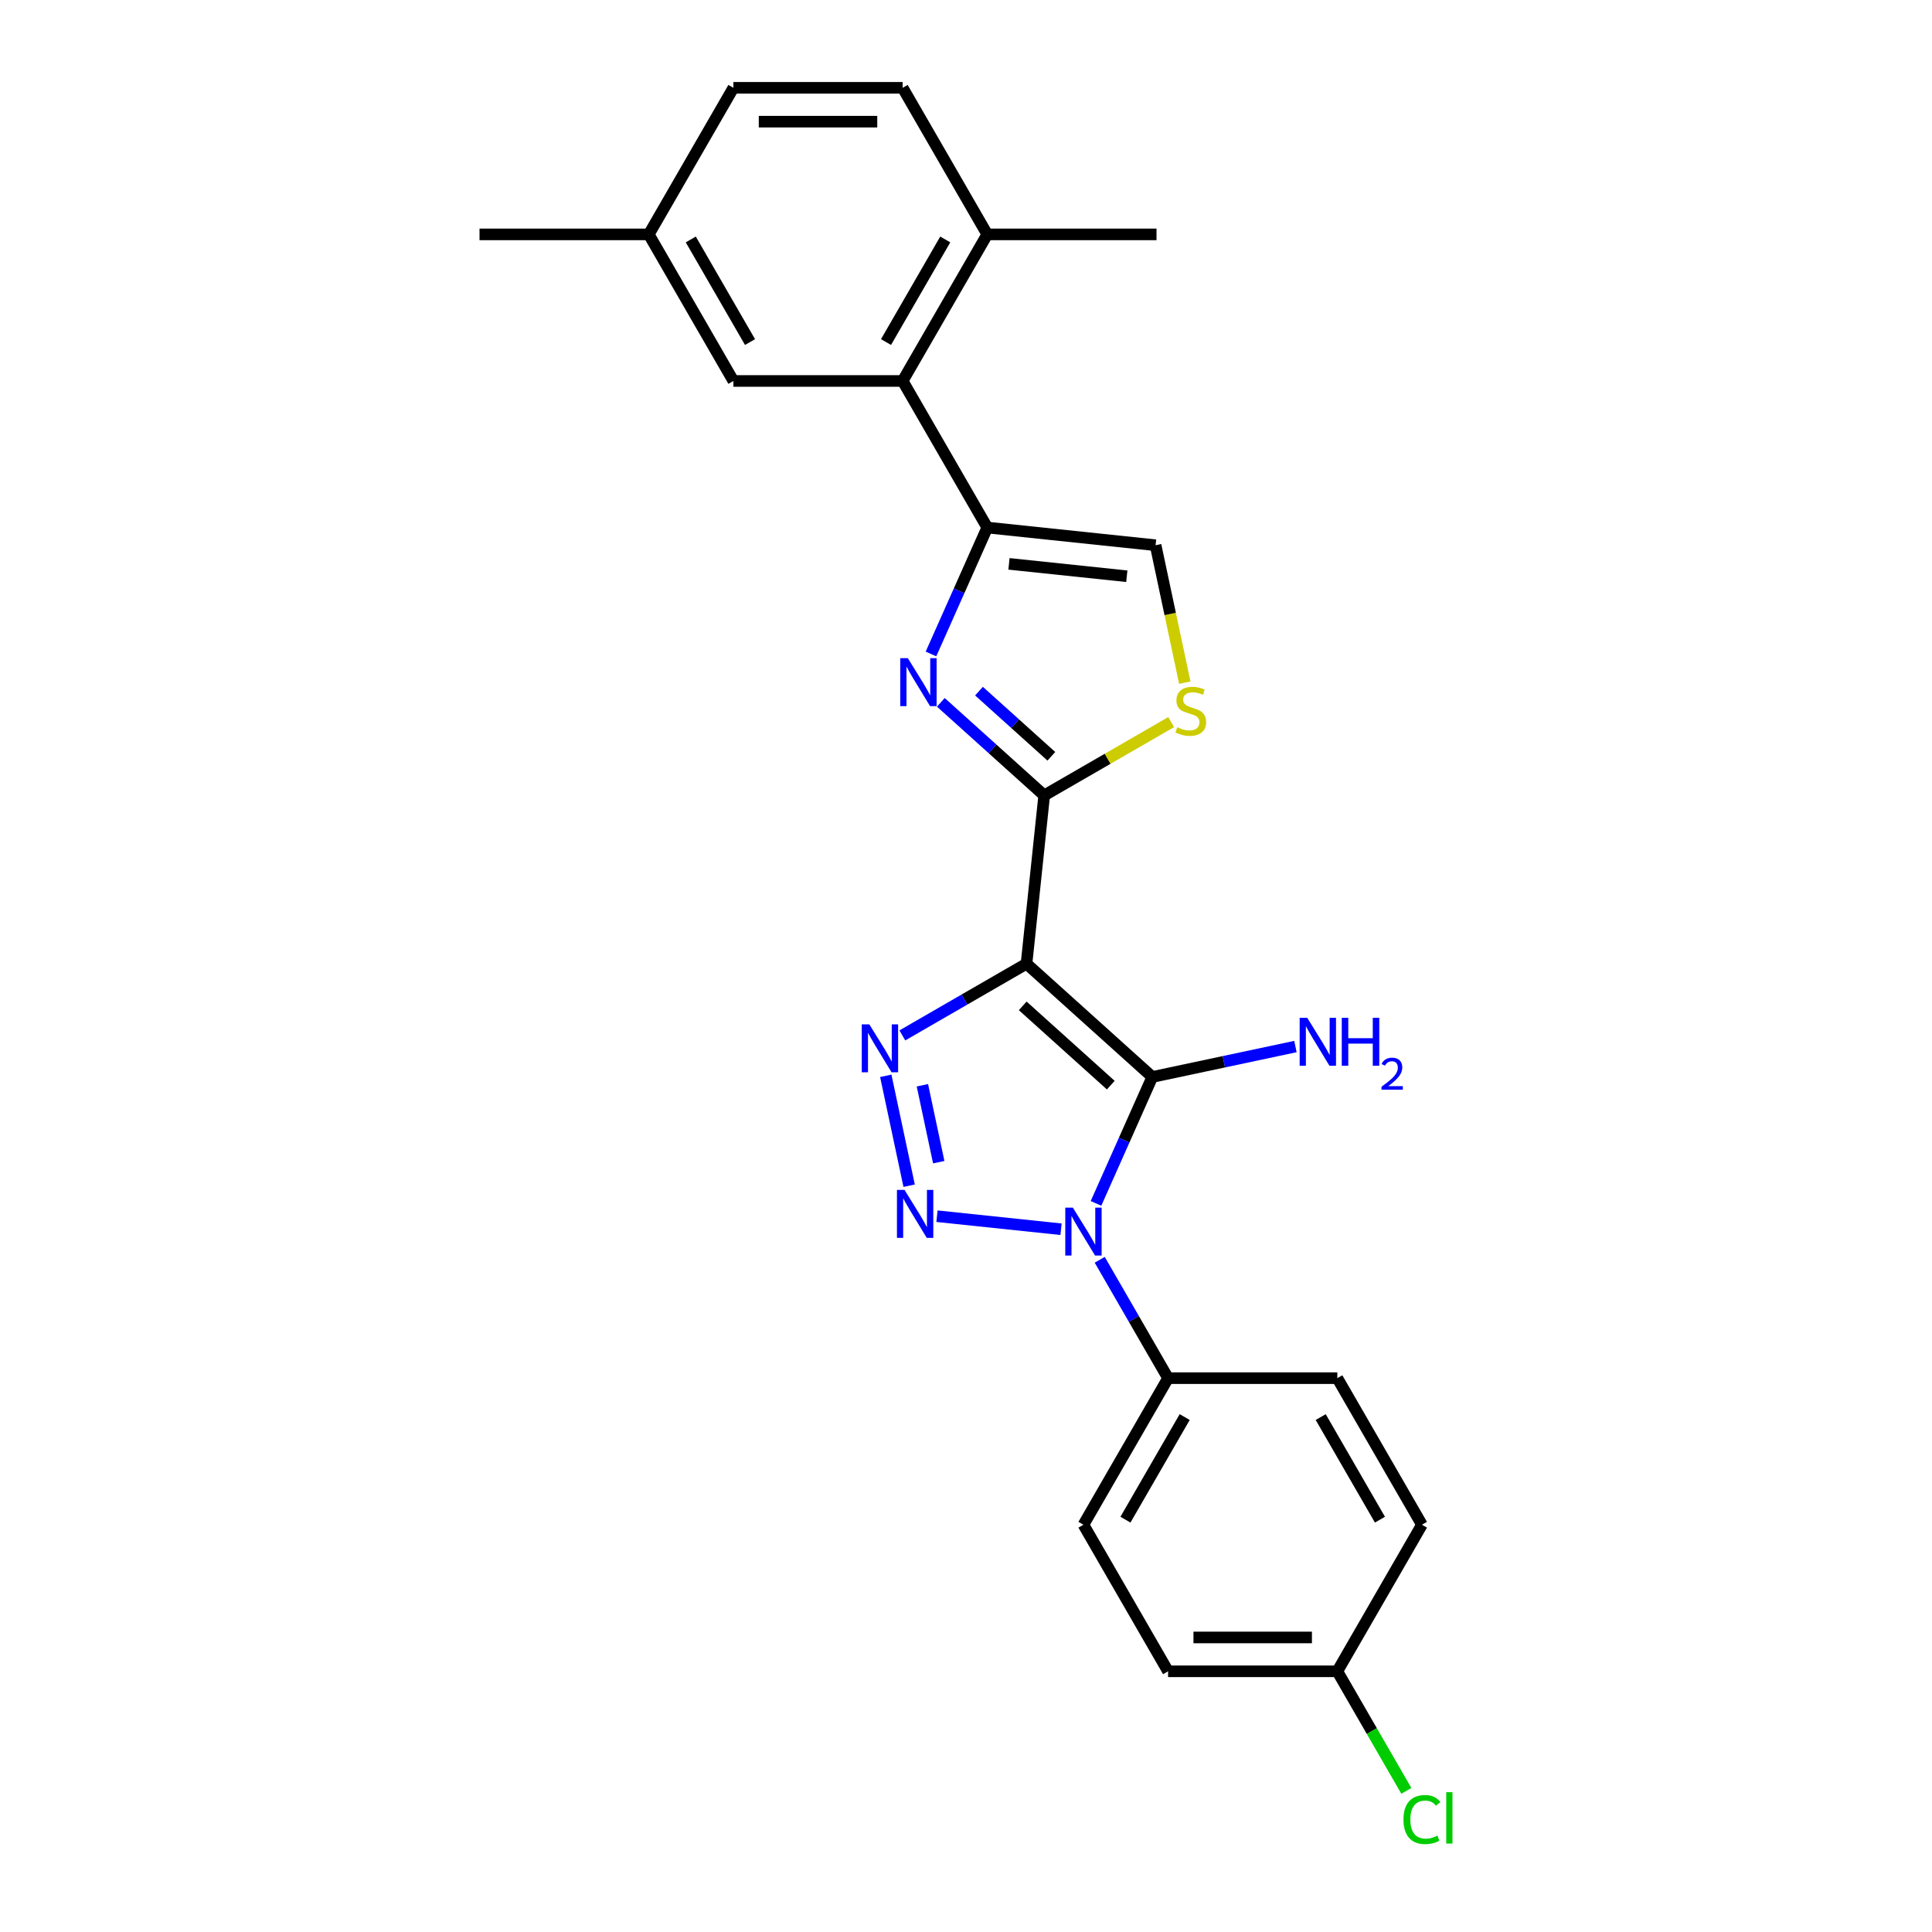 <?xml version='1.0' encoding='iso-8859-1'?>
<svg version='1.1' baseProfile='full'
              xmlns='http://www.w3.org/2000/svg'
                      xmlns:rdkit='http://www.rdkit.org/xml'
                      xmlns:xlink='http://www.w3.org/1999/xlink'
                  xml:space='preserve'
width='1000px' height='1000px' viewBox='0 0 1000 1000'>
<!-- END OF HEADER -->
<rect style='opacity:1.0;fill:#FFFFFF;stroke:none' width='1000' height='1000' x='0' y='0'> </rect>
<path class='bond-0' d='M 531.321,498.822 L 596.422,557.439' style='fill:none;fill-rule:evenodd;stroke:#000000;stroke-width:6px;stroke-linecap:butt;stroke-linejoin:miter;stroke-opacity:1' />
<path class='bond-0' d='M 529.363,520.634 L 574.934,561.667' style='fill:none;fill-rule:evenodd;stroke:#000000;stroke-width:6px;stroke-linecap:butt;stroke-linejoin:miter;stroke-opacity:1' />
<path class='bond-3' d='M 531.321,498.822 L 499.187,517.374' style='fill:none;fill-rule:evenodd;stroke:#000000;stroke-width:6px;stroke-linecap:butt;stroke-linejoin:miter;stroke-opacity:1' />
<path class='bond-3' d='M 499.187,517.374 L 467.054,535.926' style='fill:none;fill-rule:evenodd;stroke:#0000FF;stroke-width:6px;stroke-linecap:butt;stroke-linejoin:miter;stroke-opacity:1' />
<path class='bond-4' d='M 531.321,498.822 L 540.478,411.699' style='fill:none;fill-rule:evenodd;stroke:#000000;stroke-width:6px;stroke-linecap:butt;stroke-linejoin:miter;stroke-opacity:1' />
<path class='bond-1' d='M 596.422,557.439 L 581.856,590.156' style='fill:none;fill-rule:evenodd;stroke:#000000;stroke-width:6px;stroke-linecap:butt;stroke-linejoin:miter;stroke-opacity:1' />
<path class='bond-1' d='M 581.856,590.156 L 567.289,622.873' style='fill:none;fill-rule:evenodd;stroke:#0000FF;stroke-width:6px;stroke-linecap:butt;stroke-linejoin:miter;stroke-opacity:1' />
<path class='bond-11' d='M 596.422,557.439 L 633.467,549.565' style='fill:none;fill-rule:evenodd;stroke:#000000;stroke-width:6px;stroke-linecap:butt;stroke-linejoin:miter;stroke-opacity:1' />
<path class='bond-11' d='M 633.467,549.565 L 670.512,541.691' style='fill:none;fill-rule:evenodd;stroke:#0000FF;stroke-width:6px;stroke-linecap:butt;stroke-linejoin:miter;stroke-opacity:1' />
<path class='bond-10' d='M 569.217,652.063 L 586.905,682.698' style='fill:none;fill-rule:evenodd;stroke:#0000FF;stroke-width:6px;stroke-linecap:butt;stroke-linejoin:miter;stroke-opacity:1' />
<path class='bond-10' d='M 586.905,682.698 L 604.592,713.334' style='fill:none;fill-rule:evenodd;stroke:#000000;stroke-width:6px;stroke-linecap:butt;stroke-linejoin:miter;stroke-opacity:1' />
<path class='bond-25' d='M 549.193,636.249 L 484.976,629.499' style='fill:none;fill-rule:evenodd;stroke:#0000FF;stroke-width:6px;stroke-linecap:butt;stroke-linejoin:miter;stroke-opacity:1' />
<path class='bond-2' d='M 470.566,613.716 L 458.478,556.844' style='fill:none;fill-rule:evenodd;stroke:#0000FF;stroke-width:6px;stroke-linecap:butt;stroke-linejoin:miter;stroke-opacity:1' />
<path class='bond-2' d='M 485.891,601.543 L 477.429,561.733' style='fill:none;fill-rule:evenodd;stroke:#0000FF;stroke-width:6px;stroke-linecap:butt;stroke-linejoin:miter;stroke-opacity:1' />
<path class='bond-5' d='M 540.478,411.699 L 513.727,387.612' style='fill:none;fill-rule:evenodd;stroke:#000000;stroke-width:6px;stroke-linecap:butt;stroke-linejoin:miter;stroke-opacity:1' />
<path class='bond-5' d='M 513.727,387.612 L 486.975,363.525' style='fill:none;fill-rule:evenodd;stroke:#0000FF;stroke-width:6px;stroke-linecap:butt;stroke-linejoin:miter;stroke-opacity:1' />
<path class='bond-5' d='M 544.176,391.453 L 525.45,374.592' style='fill:none;fill-rule:evenodd;stroke:#000000;stroke-width:6px;stroke-linecap:butt;stroke-linejoin:miter;stroke-opacity:1' />
<path class='bond-5' d='M 525.45,374.592 L 506.724,357.731' style='fill:none;fill-rule:evenodd;stroke:#0000FF;stroke-width:6px;stroke-linecap:butt;stroke-linejoin:miter;stroke-opacity:1' />
<path class='bond-7' d='M 540.478,411.699 L 573.339,392.727' style='fill:none;fill-rule:evenodd;stroke:#000000;stroke-width:6px;stroke-linecap:butt;stroke-linejoin:miter;stroke-opacity:1' />
<path class='bond-7' d='M 573.339,392.727 L 606.2,373.755' style='fill:none;fill-rule:evenodd;stroke:#CCCC00;stroke-width:6px;stroke-linecap:butt;stroke-linejoin:miter;stroke-opacity:1' />
<path class='bond-6' d='M 481.875,338.487 L 496.441,305.77' style='fill:none;fill-rule:evenodd;stroke:#0000FF;stroke-width:6px;stroke-linecap:butt;stroke-linejoin:miter;stroke-opacity:1' />
<path class='bond-6' d='M 496.441,305.77 L 511.008,273.053' style='fill:none;fill-rule:evenodd;stroke:#000000;stroke-width:6px;stroke-linecap:butt;stroke-linejoin:miter;stroke-opacity:1' />
<path class='bond-8' d='M 511.008,273.053 L 467.207,197.187' style='fill:none;fill-rule:evenodd;stroke:#000000;stroke-width:6px;stroke-linecap:butt;stroke-linejoin:miter;stroke-opacity:1' />
<path class='bond-26' d='M 511.008,273.053 L 598.13,282.21' style='fill:none;fill-rule:evenodd;stroke:#000000;stroke-width:6px;stroke-linecap:butt;stroke-linejoin:miter;stroke-opacity:1' />
<path class='bond-26' d='M 522.245,291.851 L 583.231,298.261' style='fill:none;fill-rule:evenodd;stroke:#000000;stroke-width:6px;stroke-linecap:butt;stroke-linejoin:miter;stroke-opacity:1' />
<path class='bond-9' d='M 613.249,353.338 L 605.69,317.774' style='fill:none;fill-rule:evenodd;stroke:#CCCC00;stroke-width:6px;stroke-linecap:butt;stroke-linejoin:miter;stroke-opacity:1' />
<path class='bond-9' d='M 605.69,317.774 L 598.13,282.21' style='fill:none;fill-rule:evenodd;stroke:#000000;stroke-width:6px;stroke-linecap:butt;stroke-linejoin:miter;stroke-opacity:1' />
<path class='bond-12' d='M 467.207,197.187 L 511.008,121.321' style='fill:none;fill-rule:evenodd;stroke:#000000;stroke-width:6px;stroke-linecap:butt;stroke-linejoin:miter;stroke-opacity:1' />
<path class='bond-12' d='M 458.604,177.046 L 489.264,123.94' style='fill:none;fill-rule:evenodd;stroke:#000000;stroke-width:6px;stroke-linecap:butt;stroke-linejoin:miter;stroke-opacity:1' />
<path class='bond-13' d='M 467.207,197.187 L 379.604,197.187' style='fill:none;fill-rule:evenodd;stroke:#000000;stroke-width:6px;stroke-linecap:butt;stroke-linejoin:miter;stroke-opacity:1' />
<path class='bond-14' d='M 604.592,713.334 L 560.791,789.2' style='fill:none;fill-rule:evenodd;stroke:#000000;stroke-width:6px;stroke-linecap:butt;stroke-linejoin:miter;stroke-opacity:1' />
<path class='bond-14' d='M 613.196,733.474 L 582.535,786.58' style='fill:none;fill-rule:evenodd;stroke:#000000;stroke-width:6px;stroke-linecap:butt;stroke-linejoin:miter;stroke-opacity:1' />
<path class='bond-15' d='M 604.592,713.334 L 692.195,713.334' style='fill:none;fill-rule:evenodd;stroke:#000000;stroke-width:6px;stroke-linecap:butt;stroke-linejoin:miter;stroke-opacity:1' />
<path class='bond-16' d='M 511.008,121.321 L 467.207,45.455' style='fill:none;fill-rule:evenodd;stroke:#000000;stroke-width:6px;stroke-linecap:butt;stroke-linejoin:miter;stroke-opacity:1' />
<path class='bond-23' d='M 511.008,121.321 L 598.61,121.321' style='fill:none;fill-rule:evenodd;stroke:#000000;stroke-width:6px;stroke-linecap:butt;stroke-linejoin:miter;stroke-opacity:1' />
<path class='bond-17' d='M 379.604,197.187 L 335.803,121.321' style='fill:none;fill-rule:evenodd;stroke:#000000;stroke-width:6px;stroke-linecap:butt;stroke-linejoin:miter;stroke-opacity:1' />
<path class='bond-17' d='M 388.207,177.046 L 357.546,123.94' style='fill:none;fill-rule:evenodd;stroke:#000000;stroke-width:6px;stroke-linecap:butt;stroke-linejoin:miter;stroke-opacity:1' />
<path class='bond-19' d='M 560.791,789.2 L 604.592,865.066' style='fill:none;fill-rule:evenodd;stroke:#000000;stroke-width:6px;stroke-linecap:butt;stroke-linejoin:miter;stroke-opacity:1' />
<path class='bond-20' d='M 692.195,713.334 L 735.996,789.2' style='fill:none;fill-rule:evenodd;stroke:#000000;stroke-width:6px;stroke-linecap:butt;stroke-linejoin:miter;stroke-opacity:1' />
<path class='bond-20' d='M 683.592,733.474 L 714.253,786.58' style='fill:none;fill-rule:evenodd;stroke:#000000;stroke-width:6px;stroke-linecap:butt;stroke-linejoin:miter;stroke-opacity:1' />
<path class='bond-28' d='M 467.207,45.455 L 379.604,45.455' style='fill:none;fill-rule:evenodd;stroke:#000000;stroke-width:6px;stroke-linecap:butt;stroke-linejoin:miter;stroke-opacity:1' />
<path class='bond-28' d='M 454.066,62.975 L 392.744,62.975' style='fill:none;fill-rule:evenodd;stroke:#000000;stroke-width:6px;stroke-linecap:butt;stroke-linejoin:miter;stroke-opacity:1' />
<path class='bond-21' d='M 335.803,121.321 L 379.604,45.455' style='fill:none;fill-rule:evenodd;stroke:#000000;stroke-width:6px;stroke-linecap:butt;stroke-linejoin:miter;stroke-opacity:1' />
<path class='bond-24' d='M 335.803,121.321 L 248.2,121.321' style='fill:none;fill-rule:evenodd;stroke:#000000;stroke-width:6px;stroke-linecap:butt;stroke-linejoin:miter;stroke-opacity:1' />
<path class='bond-18' d='M 692.195,865.066 L 735.996,789.2' style='fill:none;fill-rule:evenodd;stroke:#000000;stroke-width:6px;stroke-linecap:butt;stroke-linejoin:miter;stroke-opacity:1' />
<path class='bond-22' d='M 692.195,865.066 L 710.06,896.008' style='fill:none;fill-rule:evenodd;stroke:#000000;stroke-width:6px;stroke-linecap:butt;stroke-linejoin:miter;stroke-opacity:1' />
<path class='bond-22' d='M 710.06,896.008 L 727.924,926.951' style='fill:none;fill-rule:evenodd;stroke:#00CC00;stroke-width:6px;stroke-linecap:butt;stroke-linejoin:miter;stroke-opacity:1' />
<path class='bond-27' d='M 692.195,865.066 L 604.592,865.066' style='fill:none;fill-rule:evenodd;stroke:#000000;stroke-width:6px;stroke-linecap:butt;stroke-linejoin:miter;stroke-opacity:1' />
<path class='bond-27' d='M 679.055,847.546 L 617.733,847.546' style='fill:none;fill-rule:evenodd;stroke:#000000;stroke-width:6px;stroke-linecap:butt;stroke-linejoin:miter;stroke-opacity:1' />
<path  class='atom-2' d='M 555.307 625.063
L 563.437 638.204
Q 564.243 639.5, 565.539 641.848
Q 566.836 644.196, 566.906 644.336
L 566.906 625.063
L 570.2 625.063
L 570.2 649.873
L 566.801 649.873
L 558.076 635.506
Q 557.059 633.824, 555.973 631.896
Q 554.922 629.969, 554.606 629.374
L 554.606 649.873
L 551.383 649.873
L 551.383 625.063
L 555.307 625.063
' fill='#0000FF'/>
<path  class='atom-3' d='M 468.185 615.907
L 476.314 629.047
Q 477.12 630.343, 478.417 632.691
Q 479.713 635.039, 479.783 635.179
L 479.783 615.907
L 483.077 615.907
L 483.077 640.716
L 479.678 640.716
L 470.953 626.349
Q 469.937 624.667, 468.85 622.74
Q 467.799 620.812, 467.484 620.217
L 467.484 640.716
L 464.26 640.716
L 464.26 615.907
L 468.185 615.907
' fill='#0000FF'/>
<path  class='atom-4' d='M 449.971 530.218
L 458.101 543.359
Q 458.907 544.655, 460.203 547.003
Q 461.5 549.351, 461.57 549.491
L 461.57 530.218
L 464.864 530.218
L 464.864 555.027
L 461.465 555.027
L 452.739 540.661
Q 451.723 538.979, 450.637 537.051
Q 449.586 535.124, 449.27 534.528
L 449.27 555.027
L 446.047 555.027
L 446.047 530.218
L 449.971 530.218
' fill='#0000FF'/>
<path  class='atom-6' d='M 469.893 340.677
L 478.022 353.817
Q 478.828 355.114, 480.125 357.462
Q 481.421 359.809, 481.491 359.949
L 481.491 340.677
L 484.785 340.677
L 484.785 365.486
L 481.386 365.486
L 472.661 351.119
Q 471.645 349.437, 470.558 347.51
Q 469.507 345.583, 469.192 344.987
L 469.192 365.486
L 465.968 365.486
L 465.968 340.677
L 469.893 340.677
' fill='#0000FF'/>
<path  class='atom-8' d='M 609.336 376.413
Q 609.616 376.518, 610.772 377.008
Q 611.929 377.499, 613.19 377.814
Q 614.487 378.095, 615.748 378.095
Q 618.096 378.095, 619.463 376.973
Q 620.829 375.817, 620.829 373.82
Q 620.829 372.453, 620.128 371.612
Q 619.463 370.771, 618.411 370.316
Q 617.36 369.86, 615.608 369.334
Q 613.401 368.669, 612.069 368.038
Q 610.772 367.407, 609.826 366.076
Q 608.915 364.744, 608.915 362.501
Q 608.915 359.383, 611.018 357.455
Q 613.155 355.528, 617.36 355.528
Q 620.234 355.528, 623.492 356.895
L 622.686 359.593
Q 619.708 358.367, 617.465 358.367
Q 615.047 358.367, 613.716 359.383
Q 612.384 360.364, 612.419 362.081
Q 612.419 363.412, 613.085 364.218
Q 613.786 365.024, 614.767 365.48
Q 615.783 365.935, 617.465 366.461
Q 619.708 367.162, 621.039 367.863
Q 622.371 368.563, 623.317 370
Q 624.298 371.402, 624.298 373.82
Q 624.298 377.254, 621.986 379.111
Q 619.708 380.933, 615.888 380.933
Q 613.681 380.933, 611.999 380.442
Q 610.352 379.987, 608.39 379.181
L 609.336 376.413
' fill='#CCCC00'/>
<path  class='atom-12' d='M 676.627 526.821
L 684.756 539.961
Q 685.562 541.258, 686.859 543.606
Q 688.155 545.953, 688.225 546.094
L 688.225 526.821
L 691.519 526.821
L 691.519 551.63
L 688.12 551.63
L 679.395 537.263
Q 678.379 535.581, 677.292 533.654
Q 676.241 531.727, 675.926 531.131
L 675.926 551.63
L 672.702 551.63
L 672.702 526.821
L 676.627 526.821
' fill='#0000FF'/>
<path  class='atom-12' d='M 694.498 526.821
L 697.862 526.821
L 697.862 537.368
L 710.546 537.368
L 710.546 526.821
L 713.91 526.821
L 713.91 551.63
L 710.546 551.63
L 710.546 540.172
L 697.862 540.172
L 697.862 551.63
L 694.498 551.63
L 694.498 526.821
' fill='#0000FF'/>
<path  class='atom-12' d='M 715.113 550.76
Q 715.714 549.21, 717.148 548.354
Q 718.582 547.476, 720.571 547.476
Q 723.045 547.476, 724.433 548.817
Q 725.821 550.158, 725.821 552.54
Q 725.821 554.969, 724.017 557.235
Q 722.236 559.502, 718.536 562.184
L 726.098 562.184
L 726.098 564.035
L 715.067 564.035
L 715.067 562.485
Q 718.119 560.311, 719.923 558.692
Q 721.75 557.073, 722.629 555.616
Q 723.508 554.159, 723.508 552.656
Q 723.508 551.083, 722.722 550.205
Q 721.935 549.326, 720.571 549.326
Q 719.253 549.326, 718.374 549.858
Q 717.495 550.39, 716.871 551.569
L 715.113 550.76
' fill='#0000FF'/>
<path  class='atom-23' d='M 726.43 941.791
Q 726.43 935.623, 729.303 932.4
Q 732.212 929.141, 737.713 929.141
Q 742.829 929.141, 745.562 932.75
L 743.25 934.642
Q 741.252 932.014, 737.713 932.014
Q 733.964 932.014, 731.967 934.537
Q 730.004 937.025, 730.004 941.791
Q 730.004 946.696, 732.037 949.219
Q 734.104 951.742, 738.099 951.742
Q 740.832 951.742, 744.021 950.095
L 745.002 952.723
Q 743.705 953.564, 741.743 954.055
Q 739.781 954.545, 737.608 954.545
Q 732.212 954.545, 729.303 951.252
Q 726.43 947.958, 726.43 941.791
' fill='#00CC00'/>
<path  class='atom-23' d='M 748.576 927.634
L 751.8 927.634
L 751.8 954.23
L 748.576 954.23
L 748.576 927.634
' fill='#00CC00'/>
</svg>
